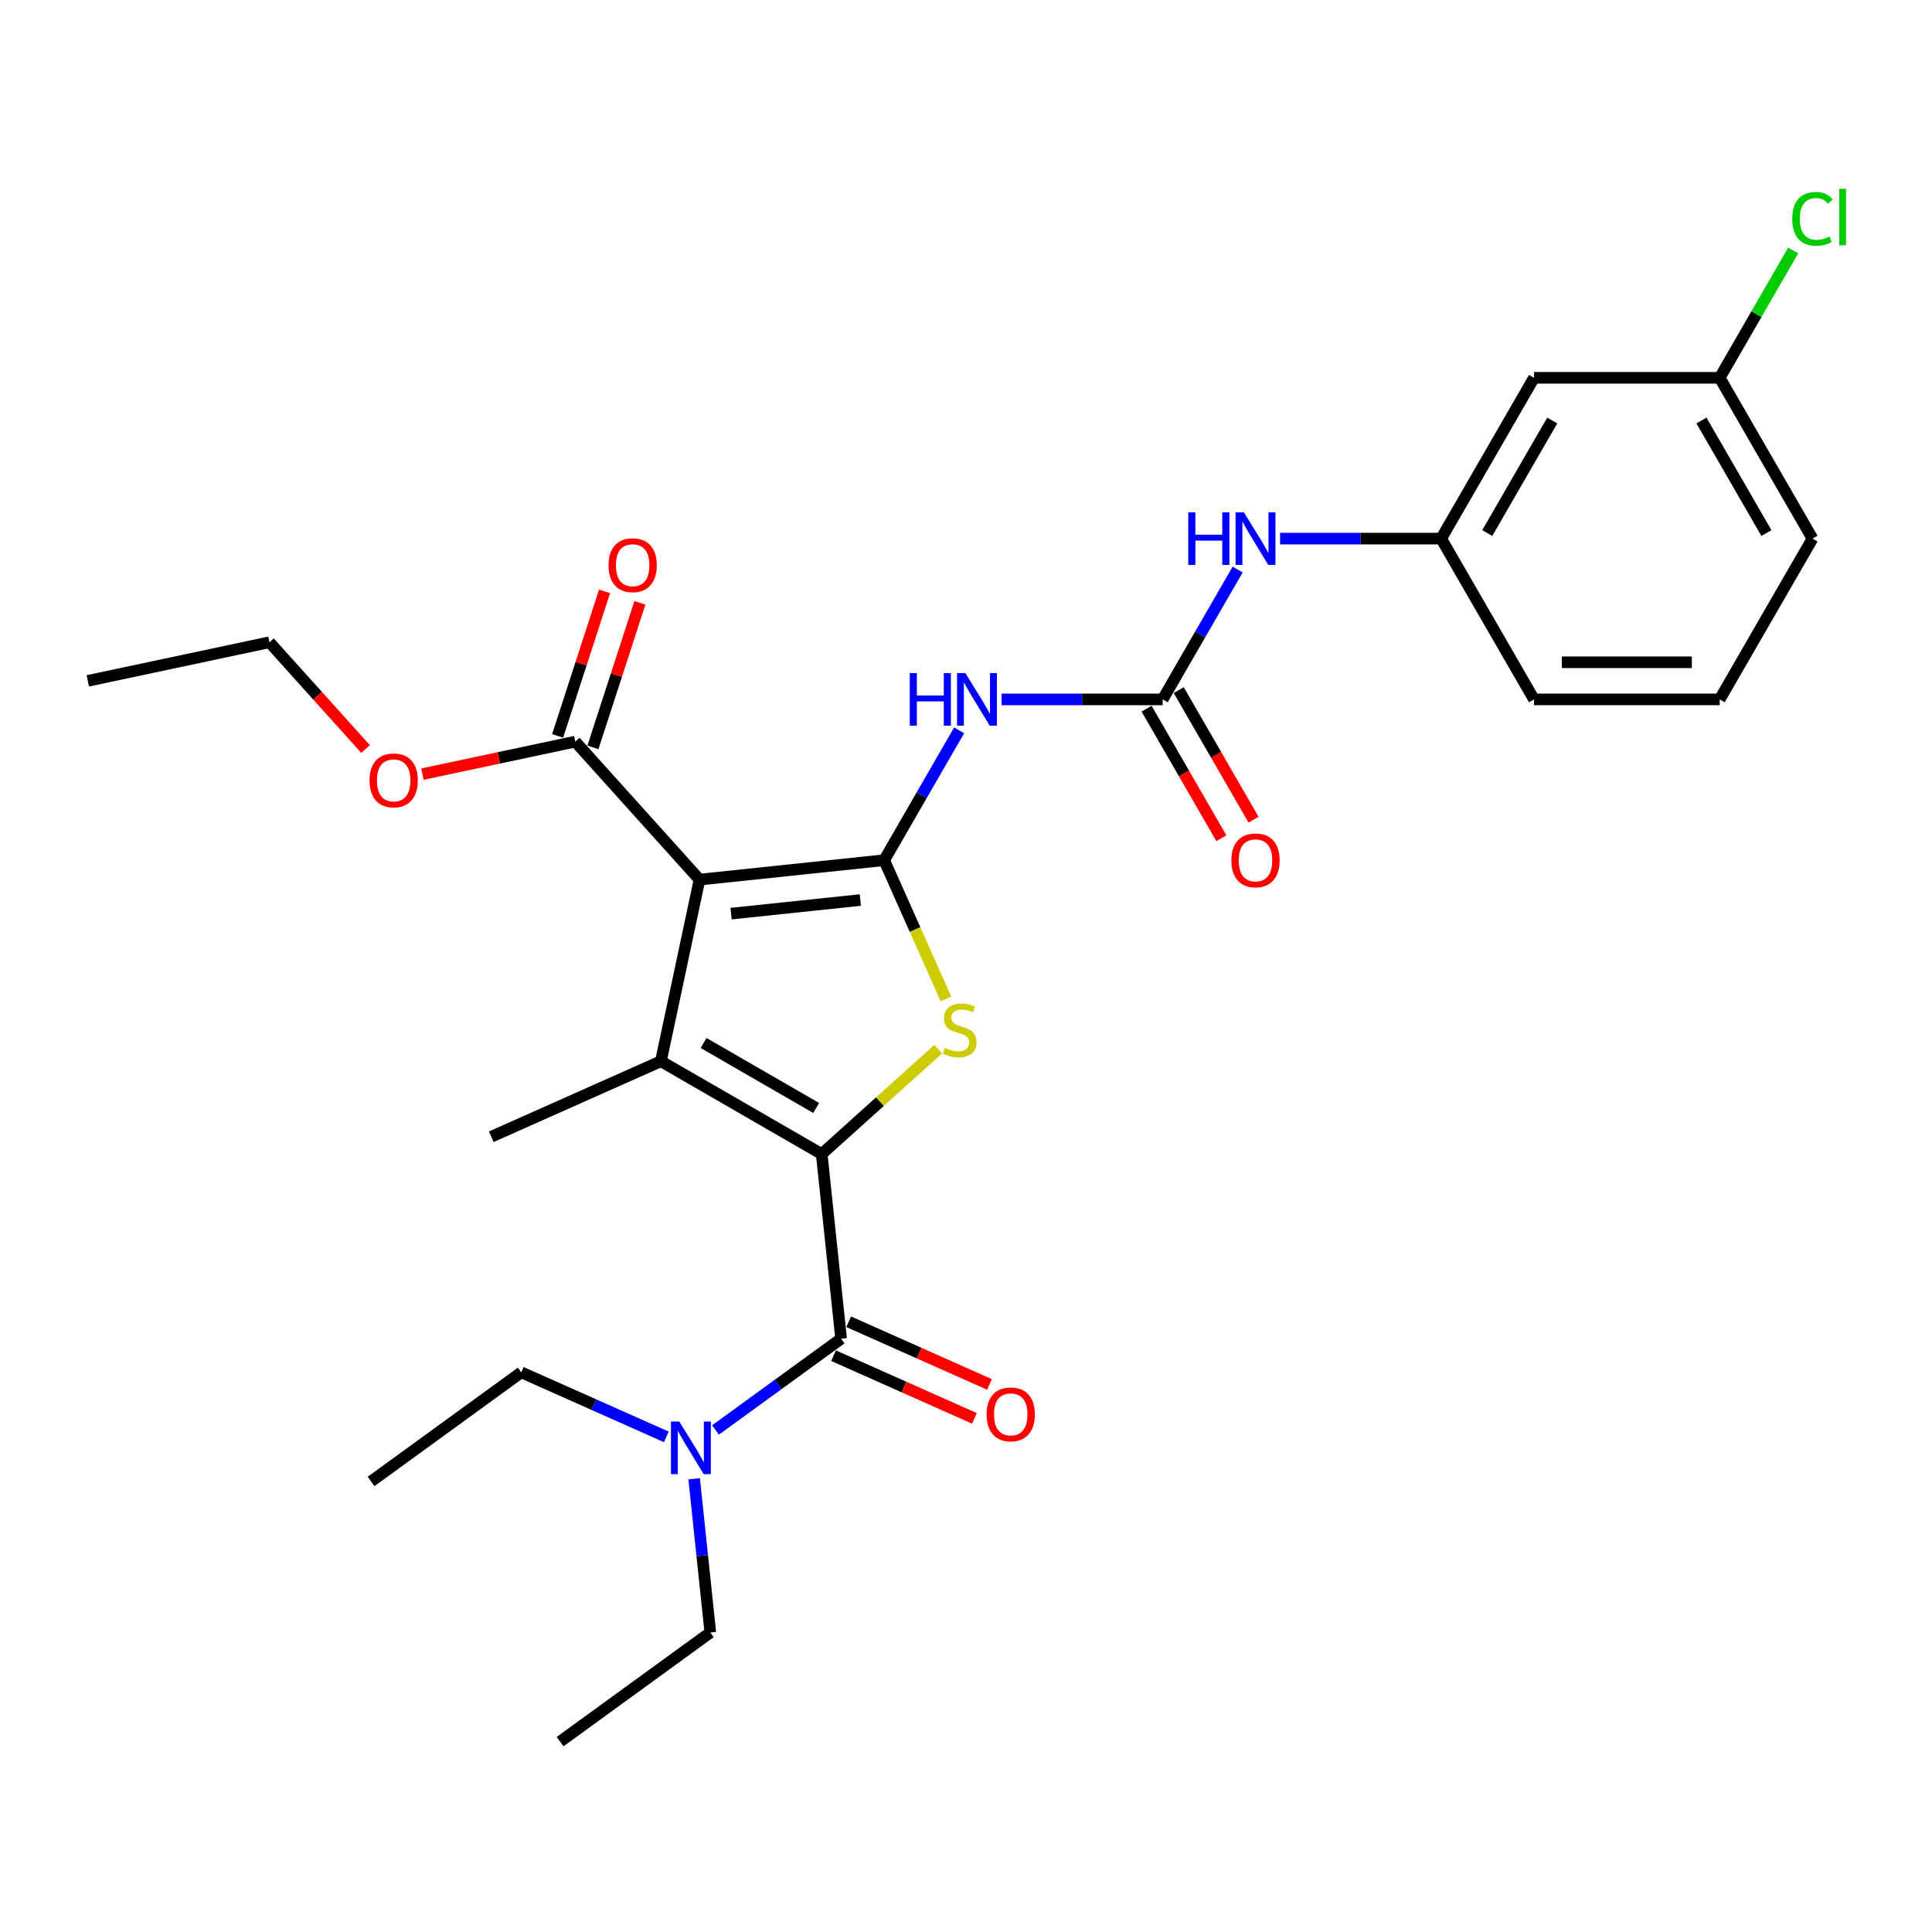 <?xml version='1.0' encoding='iso-8859-1'?>
<svg version='1.1' baseProfile='full'
              xmlns='http://www.w3.org/2000/svg'
                      xmlns:rdkit='http://www.rdkit.org/xml'
                      xmlns:xlink='http://www.w3.org/1999/xlink'
                  xml:space='preserve'
width='1000px' height='1000px' viewBox='0 0 1000 1000'>
<!-- END OF HEADER -->
<rect style='opacity:1.0;fill:#FFFFFF;stroke:none' width='1000' height='1000' x='0' y='0'> </rect>
<path class='bond-1' d='M 457.642,445.239 L 362.067,455.285' style='fill:none;fill-rule:evenodd;stroke:#000000;stroke-width:6px;stroke-linecap:butt;stroke-linejoin:miter;stroke-opacity:1' />
<path class='bond-1' d='M 445.315,465.861 L 378.412,472.893' style='fill:none;fill-rule:evenodd;stroke:#000000;stroke-width:6px;stroke-linecap:butt;stroke-linejoin:miter;stroke-opacity:1' />
<path class='bond-3' d='M 457.642,445.239 L 473.631,481.15' style='fill:none;fill-rule:evenodd;stroke:#000000;stroke-width:6px;stroke-linecap:butt;stroke-linejoin:miter;stroke-opacity:1' />
<path class='bond-3' d='M 473.631,481.15 L 489.619,517.061' style='fill:none;fill-rule:evenodd;stroke:#CCCC00;stroke-width:6px;stroke-linecap:butt;stroke-linejoin:miter;stroke-opacity:1' />
<path class='bond-4' d='M 457.642,445.239 L 477.046,411.632' style='fill:none;fill-rule:evenodd;stroke:#000000;stroke-width:6px;stroke-linecap:butt;stroke-linejoin:miter;stroke-opacity:1' />
<path class='bond-4' d='M 477.046,411.632 L 496.449,378.024' style='fill:none;fill-rule:evenodd;stroke:#0000FF;stroke-width:6px;stroke-linecap:butt;stroke-linejoin:miter;stroke-opacity:1' />
<path class='bond-0' d='M 425.313,597.337 L 455.457,570.195' style='fill:none;fill-rule:evenodd;stroke:#000000;stroke-width:6px;stroke-linecap:butt;stroke-linejoin:miter;stroke-opacity:1' />
<path class='bond-0' d='M 455.457,570.195 L 485.602,543.053' style='fill:none;fill-rule:evenodd;stroke:#CCCC00;stroke-width:6px;stroke-linecap:butt;stroke-linejoin:miter;stroke-opacity:1' />
<path class='bond-5' d='M 425.313,597.337 L 435.358,692.913' style='fill:none;fill-rule:evenodd;stroke:#000000;stroke-width:6px;stroke-linecap:butt;stroke-linejoin:miter;stroke-opacity:1' />
<path class='bond-28' d='M 425.313,597.337 L 342.086,549.286' style='fill:none;fill-rule:evenodd;stroke:#000000;stroke-width:6px;stroke-linecap:butt;stroke-linejoin:miter;stroke-opacity:1' />
<path class='bond-28' d='M 422.439,573.484 L 364.18,539.849' style='fill:none;fill-rule:evenodd;stroke:#000000;stroke-width:6px;stroke-linecap:butt;stroke-linejoin:miter;stroke-opacity:1' />
<path class='bond-2' d='M 362.067,455.285 L 342.086,549.286' style='fill:none;fill-rule:evenodd;stroke:#000000;stroke-width:6px;stroke-linecap:butt;stroke-linejoin:miter;stroke-opacity:1' />
<path class='bond-7' d='M 362.067,455.285 L 297.762,383.867' style='fill:none;fill-rule:evenodd;stroke:#000000;stroke-width:6px;stroke-linecap:butt;stroke-linejoin:miter;stroke-opacity:1' />
<path class='bond-15' d='M 342.086,549.286 L 254.293,588.375' style='fill:none;fill-rule:evenodd;stroke:#000000;stroke-width:6px;stroke-linecap:butt;stroke-linejoin:miter;stroke-opacity:1' />
<path class='bond-6' d='M 518.417,362.013 L 560.106,362.013' style='fill:none;fill-rule:evenodd;stroke:#0000FF;stroke-width:6px;stroke-linecap:butt;stroke-linejoin:miter;stroke-opacity:1' />
<path class='bond-6' d='M 560.106,362.013 L 601.795,362.013' style='fill:none;fill-rule:evenodd;stroke:#000000;stroke-width:6px;stroke-linecap:butt;stroke-linejoin:miter;stroke-opacity:1' />
<path class='bond-9' d='M 435.358,692.913 L 402.846,716.534' style='fill:none;fill-rule:evenodd;stroke:#000000;stroke-width:6px;stroke-linecap:butt;stroke-linejoin:miter;stroke-opacity:1' />
<path class='bond-9' d='M 402.846,716.534 L 370.334,740.155' style='fill:none;fill-rule:evenodd;stroke:#0000FF;stroke-width:6px;stroke-linecap:butt;stroke-linejoin:miter;stroke-opacity:1' />
<path class='bond-10' d='M 431.449,701.692 L 467.898,717.92' style='fill:none;fill-rule:evenodd;stroke:#000000;stroke-width:6px;stroke-linecap:butt;stroke-linejoin:miter;stroke-opacity:1' />
<path class='bond-10' d='M 467.898,717.92 L 504.347,734.148' style='fill:none;fill-rule:evenodd;stroke:#FF0000;stroke-width:6px;stroke-linecap:butt;stroke-linejoin:miter;stroke-opacity:1' />
<path class='bond-10' d='M 439.267,684.133 L 475.716,700.361' style='fill:none;fill-rule:evenodd;stroke:#000000;stroke-width:6px;stroke-linecap:butt;stroke-linejoin:miter;stroke-opacity:1' />
<path class='bond-10' d='M 475.716,700.361 L 512.165,716.589' style='fill:none;fill-rule:evenodd;stroke:#FF0000;stroke-width:6px;stroke-linecap:butt;stroke-linejoin:miter;stroke-opacity:1' />
<path class='bond-8' d='M 601.795,362.013 L 621.198,328.405' style='fill:none;fill-rule:evenodd;stroke:#000000;stroke-width:6px;stroke-linecap:butt;stroke-linejoin:miter;stroke-opacity:1' />
<path class='bond-8' d='M 621.198,328.405 L 640.602,294.797' style='fill:none;fill-rule:evenodd;stroke:#0000FF;stroke-width:6px;stroke-linecap:butt;stroke-linejoin:miter;stroke-opacity:1' />
<path class='bond-11' d='M 593.472,366.818 L 612.831,400.349' style='fill:none;fill-rule:evenodd;stroke:#000000;stroke-width:6px;stroke-linecap:butt;stroke-linejoin:miter;stroke-opacity:1' />
<path class='bond-11' d='M 612.831,400.349 L 632.191,433.88' style='fill:none;fill-rule:evenodd;stroke:#FF0000;stroke-width:6px;stroke-linecap:butt;stroke-linejoin:miter;stroke-opacity:1' />
<path class='bond-11' d='M 610.117,357.208 L 629.477,390.739' style='fill:none;fill-rule:evenodd;stroke:#000000;stroke-width:6px;stroke-linecap:butt;stroke-linejoin:miter;stroke-opacity:1' />
<path class='bond-11' d='M 629.477,390.739 L 648.836,424.27' style='fill:none;fill-rule:evenodd;stroke:#FF0000;stroke-width:6px;stroke-linecap:butt;stroke-linejoin:miter;stroke-opacity:1' />
<path class='bond-13' d='M 306.902,386.837 L 319.056,349.432' style='fill:none;fill-rule:evenodd;stroke:#000000;stroke-width:6px;stroke-linecap:butt;stroke-linejoin:miter;stroke-opacity:1' />
<path class='bond-13' d='M 319.056,349.432 L 331.21,312.026' style='fill:none;fill-rule:evenodd;stroke:#FF0000;stroke-width:6px;stroke-linecap:butt;stroke-linejoin:miter;stroke-opacity:1' />
<path class='bond-13' d='M 288.623,380.898 L 300.776,343.492' style='fill:none;fill-rule:evenodd;stroke:#000000;stroke-width:6px;stroke-linecap:butt;stroke-linejoin:miter;stroke-opacity:1' />
<path class='bond-13' d='M 300.776,343.492 L 312.93,306.087' style='fill:none;fill-rule:evenodd;stroke:#FF0000;stroke-width:6px;stroke-linecap:butt;stroke-linejoin:miter;stroke-opacity:1' />
<path class='bond-17' d='M 297.762,383.867 L 258.209,392.275' style='fill:none;fill-rule:evenodd;stroke:#000000;stroke-width:6px;stroke-linecap:butt;stroke-linejoin:miter;stroke-opacity:1' />
<path class='bond-17' d='M 258.209,392.275 L 218.657,400.682' style='fill:none;fill-rule:evenodd;stroke:#FF0000;stroke-width:6px;stroke-linecap:butt;stroke-linejoin:miter;stroke-opacity:1' />
<path class='bond-12' d='M 662.569,278.786 L 704.258,278.786' style='fill:none;fill-rule:evenodd;stroke:#0000FF;stroke-width:6px;stroke-linecap:butt;stroke-linejoin:miter;stroke-opacity:1' />
<path class='bond-12' d='M 704.258,278.786 L 745.947,278.786' style='fill:none;fill-rule:evenodd;stroke:#000000;stroke-width:6px;stroke-linecap:butt;stroke-linejoin:miter;stroke-opacity:1' />
<path class='bond-20' d='M 359.293,765.41 L 363.474,805.193' style='fill:none;fill-rule:evenodd;stroke:#0000FF;stroke-width:6px;stroke-linecap:butt;stroke-linejoin:miter;stroke-opacity:1' />
<path class='bond-20' d='M 363.474,805.193 L 367.656,844.975' style='fill:none;fill-rule:evenodd;stroke:#000000;stroke-width:6px;stroke-linecap:butt;stroke-linejoin:miter;stroke-opacity:1' />
<path class='bond-21' d='M 344.886,743.735 L 307.352,727.023' style='fill:none;fill-rule:evenodd;stroke:#0000FF;stroke-width:6px;stroke-linecap:butt;stroke-linejoin:miter;stroke-opacity:1' />
<path class='bond-21' d='M 307.352,727.023 L 269.817,710.312' style='fill:none;fill-rule:evenodd;stroke:#000000;stroke-width:6px;stroke-linecap:butt;stroke-linejoin:miter;stroke-opacity:1' />
<path class='bond-14' d='M 745.947,278.786 L 793.998,195.56' style='fill:none;fill-rule:evenodd;stroke:#000000;stroke-width:6px;stroke-linecap:butt;stroke-linejoin:miter;stroke-opacity:1' />
<path class='bond-14' d='M 769.8,275.913 L 803.436,217.654' style='fill:none;fill-rule:evenodd;stroke:#000000;stroke-width:6px;stroke-linecap:butt;stroke-linejoin:miter;stroke-opacity:1' />
<path class='bond-22' d='M 745.947,278.786 L 793.998,362.013' style='fill:none;fill-rule:evenodd;stroke:#000000;stroke-width:6px;stroke-linecap:butt;stroke-linejoin:miter;stroke-opacity:1' />
<path class='bond-16' d='M 793.998,195.56 L 890.1,195.56' style='fill:none;fill-rule:evenodd;stroke:#000000;stroke-width:6px;stroke-linecap:butt;stroke-linejoin:miter;stroke-opacity:1' />
<path class='bond-18' d='M 890.1,195.56 L 909.121,162.615' style='fill:none;fill-rule:evenodd;stroke:#000000;stroke-width:6px;stroke-linecap:butt;stroke-linejoin:miter;stroke-opacity:1' />
<path class='bond-18' d='M 909.121,162.615 L 928.141,129.67' style='fill:none;fill-rule:evenodd;stroke:#00CC00;stroke-width:6px;stroke-linecap:butt;stroke-linejoin:miter;stroke-opacity:1' />
<path class='bond-29' d='M 890.1,195.56 L 938.151,278.786' style='fill:none;fill-rule:evenodd;stroke:#000000;stroke-width:6px;stroke-linecap:butt;stroke-linejoin:miter;stroke-opacity:1' />
<path class='bond-29' d='M 880.662,217.654 L 914.298,275.913' style='fill:none;fill-rule:evenodd;stroke:#000000;stroke-width:6px;stroke-linecap:butt;stroke-linejoin:miter;stroke-opacity:1' />
<path class='bond-24' d='M 189.206,387.684 L 164.331,360.057' style='fill:none;fill-rule:evenodd;stroke:#FF0000;stroke-width:6px;stroke-linecap:butt;stroke-linejoin:miter;stroke-opacity:1' />
<path class='bond-24' d='M 164.331,360.057 L 139.456,332.431' style='fill:none;fill-rule:evenodd;stroke:#000000;stroke-width:6px;stroke-linecap:butt;stroke-linejoin:miter;stroke-opacity:1' />
<path class='bond-19' d='M 890.1,362.013 L 793.998,362.013' style='fill:none;fill-rule:evenodd;stroke:#000000;stroke-width:6px;stroke-linecap:butt;stroke-linejoin:miter;stroke-opacity:1' />
<path class='bond-19' d='M 875.685,342.793 L 808.413,342.793' style='fill:none;fill-rule:evenodd;stroke:#000000;stroke-width:6px;stroke-linecap:butt;stroke-linejoin:miter;stroke-opacity:1' />
<path class='bond-23' d='M 890.1,362.013 L 938.151,278.786' style='fill:none;fill-rule:evenodd;stroke:#000000;stroke-width:6px;stroke-linecap:butt;stroke-linejoin:miter;stroke-opacity:1' />
<path class='bond-26' d='M 367.656,844.975 L 289.908,901.462' style='fill:none;fill-rule:evenodd;stroke:#000000;stroke-width:6px;stroke-linecap:butt;stroke-linejoin:miter;stroke-opacity:1' />
<path class='bond-25' d='M 269.817,710.312 L 192.069,766.799' style='fill:none;fill-rule:evenodd;stroke:#000000;stroke-width:6px;stroke-linecap:butt;stroke-linejoin:miter;stroke-opacity:1' />
<path class='bond-27' d='M 139.456,332.431 L 45.455,352.411' style='fill:none;fill-rule:evenodd;stroke:#000000;stroke-width:6px;stroke-linecap:butt;stroke-linejoin:miter;stroke-opacity:1' />
<path  class='atom-4' d='M 489.042 542.374
Q 489.35 542.489, 490.618 543.027
Q 491.887 543.566, 493.271 543.911
Q 494.693 544.219, 496.077 544.219
Q 498.652 544.219, 500.152 542.989
Q 501.651 541.72, 501.651 539.529
Q 501.651 538.03, 500.882 537.107
Q 500.152 536.185, 498.998 535.685
Q 497.845 535.185, 495.923 534.609
Q 493.501 533.878, 492.041 533.187
Q 490.618 532.495, 489.58 531.034
Q 488.581 529.573, 488.581 527.113
Q 488.581 523.692, 490.887 521.577
Q 493.232 519.463, 497.845 519.463
Q 500.997 519.463, 504.572 520.962
L 503.688 523.922
Q 500.421 522.577, 497.96 522.577
Q 495.308 522.577, 493.847 523.692
Q 492.387 524.768, 492.425 526.652
Q 492.425 528.112, 493.155 528.996
Q 493.924 529.881, 495 530.38
Q 496.115 530.88, 497.96 531.457
Q 500.421 532.226, 501.881 532.994
Q 503.342 533.763, 504.38 535.339
Q 505.456 536.877, 505.456 539.529
Q 505.456 543.296, 502.919 545.334
Q 500.421 547.333, 496.231 547.333
Q 493.809 547.333, 491.964 546.795
Q 490.157 546.295, 488.004 545.411
L 489.042 542.374
' fill='#CCCC00'/>
<path  class='atom-5' d='M 470.885 348.405
L 474.575 348.405
L 474.575 359.976
L 488.491 359.976
L 488.491 348.405
L 492.181 348.405
L 492.181 375.621
L 488.491 375.621
L 488.491 363.051
L 474.575 363.051
L 474.575 375.621
L 470.885 375.621
L 470.885 348.405
' fill='#0000FF'/>
<path  class='atom-5' d='M 499.677 348.405
L 508.595 362.82
Q 509.479 364.243, 510.902 366.818
Q 512.324 369.394, 512.401 369.547
L 512.401 348.405
L 516.014 348.405
L 516.014 375.621
L 512.286 375.621
L 502.714 359.86
Q 501.599 358.015, 500.407 355.901
Q 499.254 353.787, 498.908 353.133
L 498.908 375.621
L 495.372 375.621
L 495.372 348.405
L 499.677 348.405
' fill='#0000FF'/>
<path  class='atom-9' d='M 615.038 265.178
L 618.728 265.178
L 618.728 276.749
L 632.643 276.749
L 632.643 265.178
L 636.334 265.178
L 636.334 292.394
L 632.643 292.394
L 632.643 279.824
L 618.728 279.824
L 618.728 292.394
L 615.038 292.394
L 615.038 265.178
' fill='#0000FF'/>
<path  class='atom-9' d='M 643.83 265.178
L 652.748 279.594
Q 653.632 281.016, 655.054 283.592
Q 656.477 286.167, 656.554 286.321
L 656.554 265.178
L 660.167 265.178
L 660.167 292.394
L 656.438 292.394
L 646.866 276.634
Q 645.752 274.789, 644.56 272.674
Q 643.407 270.56, 643.061 269.907
L 643.061 292.394
L 639.524 292.394
L 639.524 265.178
L 643.83 265.178
' fill='#0000FF'/>
<path  class='atom-10' d='M 351.594 735.792
L 360.513 750.207
Q 361.397 751.629, 362.819 754.205
Q 364.241 756.78, 364.318 756.934
L 364.318 735.792
L 367.932 735.792
L 367.932 763.008
L 364.203 763.008
L 354.631 747.247
Q 353.516 745.402, 352.325 743.288
Q 351.171 741.173, 350.826 740.52
L 350.826 763.008
L 347.289 763.008
L 347.289 735.792
L 351.594 735.792
' fill='#0000FF'/>
<path  class='atom-11' d='M 510.658 732.078
Q 510.658 725.543, 513.887 721.891
Q 517.116 718.239, 523.151 718.239
Q 529.187 718.239, 532.416 721.891
Q 535.645 725.543, 535.645 732.078
Q 535.645 738.689, 532.377 742.457
Q 529.11 746.185, 523.151 746.185
Q 517.155 746.185, 513.887 742.457
Q 510.658 738.728, 510.658 732.078
M 523.151 743.11
Q 527.303 743.11, 529.533 740.342
Q 531.801 737.536, 531.801 732.078
Q 531.801 726.734, 529.533 724.043
Q 527.303 721.314, 523.151 721.314
Q 519 721.314, 516.732 724.005
Q 514.502 726.696, 514.502 732.078
Q 514.502 737.575, 516.732 740.342
Q 519 743.11, 523.151 743.11
' fill='#FF0000'/>
<path  class='atom-12' d='M 637.352 445.316
Q 637.352 438.781, 640.581 435.13
Q 643.81 431.478, 649.846 431.478
Q 655.881 431.478, 659.11 435.13
Q 662.339 438.781, 662.339 445.316
Q 662.339 451.928, 659.071 455.695
Q 655.804 459.424, 649.846 459.424
Q 643.849 459.424, 640.581 455.695
Q 637.352 451.967, 637.352 445.316
M 649.846 456.349
Q 653.997 456.349, 656.227 453.581
Q 658.495 450.775, 658.495 445.316
Q 658.495 439.973, 656.227 437.282
Q 653.997 434.553, 649.846 434.553
Q 645.694 434.553, 643.426 437.244
Q 641.196 439.935, 641.196 445.316
Q 641.196 450.813, 643.426 453.581
Q 645.694 456.349, 649.846 456.349
' fill='#FF0000'/>
<path  class='atom-14' d='M 314.966 292.546
Q 314.966 286.011, 318.195 282.359
Q 321.424 278.707, 327.459 278.707
Q 333.495 278.707, 336.724 282.359
Q 339.953 286.011, 339.953 292.546
Q 339.953 299.158, 336.685 302.925
Q 333.418 306.654, 327.459 306.654
Q 321.463 306.654, 318.195 302.925
Q 314.966 299.196, 314.966 292.546
M 327.459 303.579
Q 331.611 303.579, 333.841 300.811
Q 336.109 298.005, 336.109 292.546
Q 336.109 287.203, 333.841 284.512
Q 331.611 281.783, 327.459 281.783
Q 323.308 281.783, 321.04 284.474
Q 318.81 287.164, 318.81 292.546
Q 318.81 298.043, 321.04 300.811
Q 323.308 303.579, 327.459 303.579
' fill='#FF0000'/>
<path  class='atom-18' d='M 191.268 403.925
Q 191.268 397.39, 194.497 393.738
Q 197.726 390.086, 203.761 390.086
Q 209.796 390.086, 213.025 393.738
Q 216.254 397.39, 216.254 403.925
Q 216.254 410.537, 212.987 414.304
Q 209.719 418.033, 203.761 418.033
Q 197.764 418.033, 194.497 414.304
Q 191.268 410.575, 191.268 403.925
M 203.761 414.957
Q 207.912 414.957, 210.142 412.19
Q 212.41 409.383, 212.41 403.925
Q 212.41 398.582, 210.142 395.891
Q 207.912 393.162, 203.761 393.162
Q 199.609 393.162, 197.341 395.852
Q 195.112 398.543, 195.112 403.925
Q 195.112 409.422, 197.341 412.19
Q 199.609 414.957, 203.761 414.957
' fill='#FF0000'/>
<path  class='atom-19' d='M 927.656 113.275
Q 927.656 106.51, 930.809 102.973
Q 933.999 99.398, 940.034 99.398
Q 945.647 99.398, 948.645 103.358
L 946.108 105.433
Q 943.917 102.55, 940.034 102.55
Q 935.921 102.55, 933.73 105.318
Q 931.577 108.047, 931.577 113.275
Q 931.577 118.657, 933.807 121.425
Q 936.075 124.192, 940.457 124.192
Q 943.456 124.192, 946.954 122.386
L 948.03 125.269
Q 946.608 126.191, 944.455 126.729
Q 942.302 127.268, 939.919 127.268
Q 933.999 127.268, 930.809 123.654
Q 927.656 120.041, 927.656 113.275
' fill='#00CC00'/>
<path  class='atom-19' d='M 951.951 97.745
L 955.487 97.745
L 955.487 126.922
L 951.951 126.922
L 951.951 97.745
' fill='#00CC00'/>
</svg>
